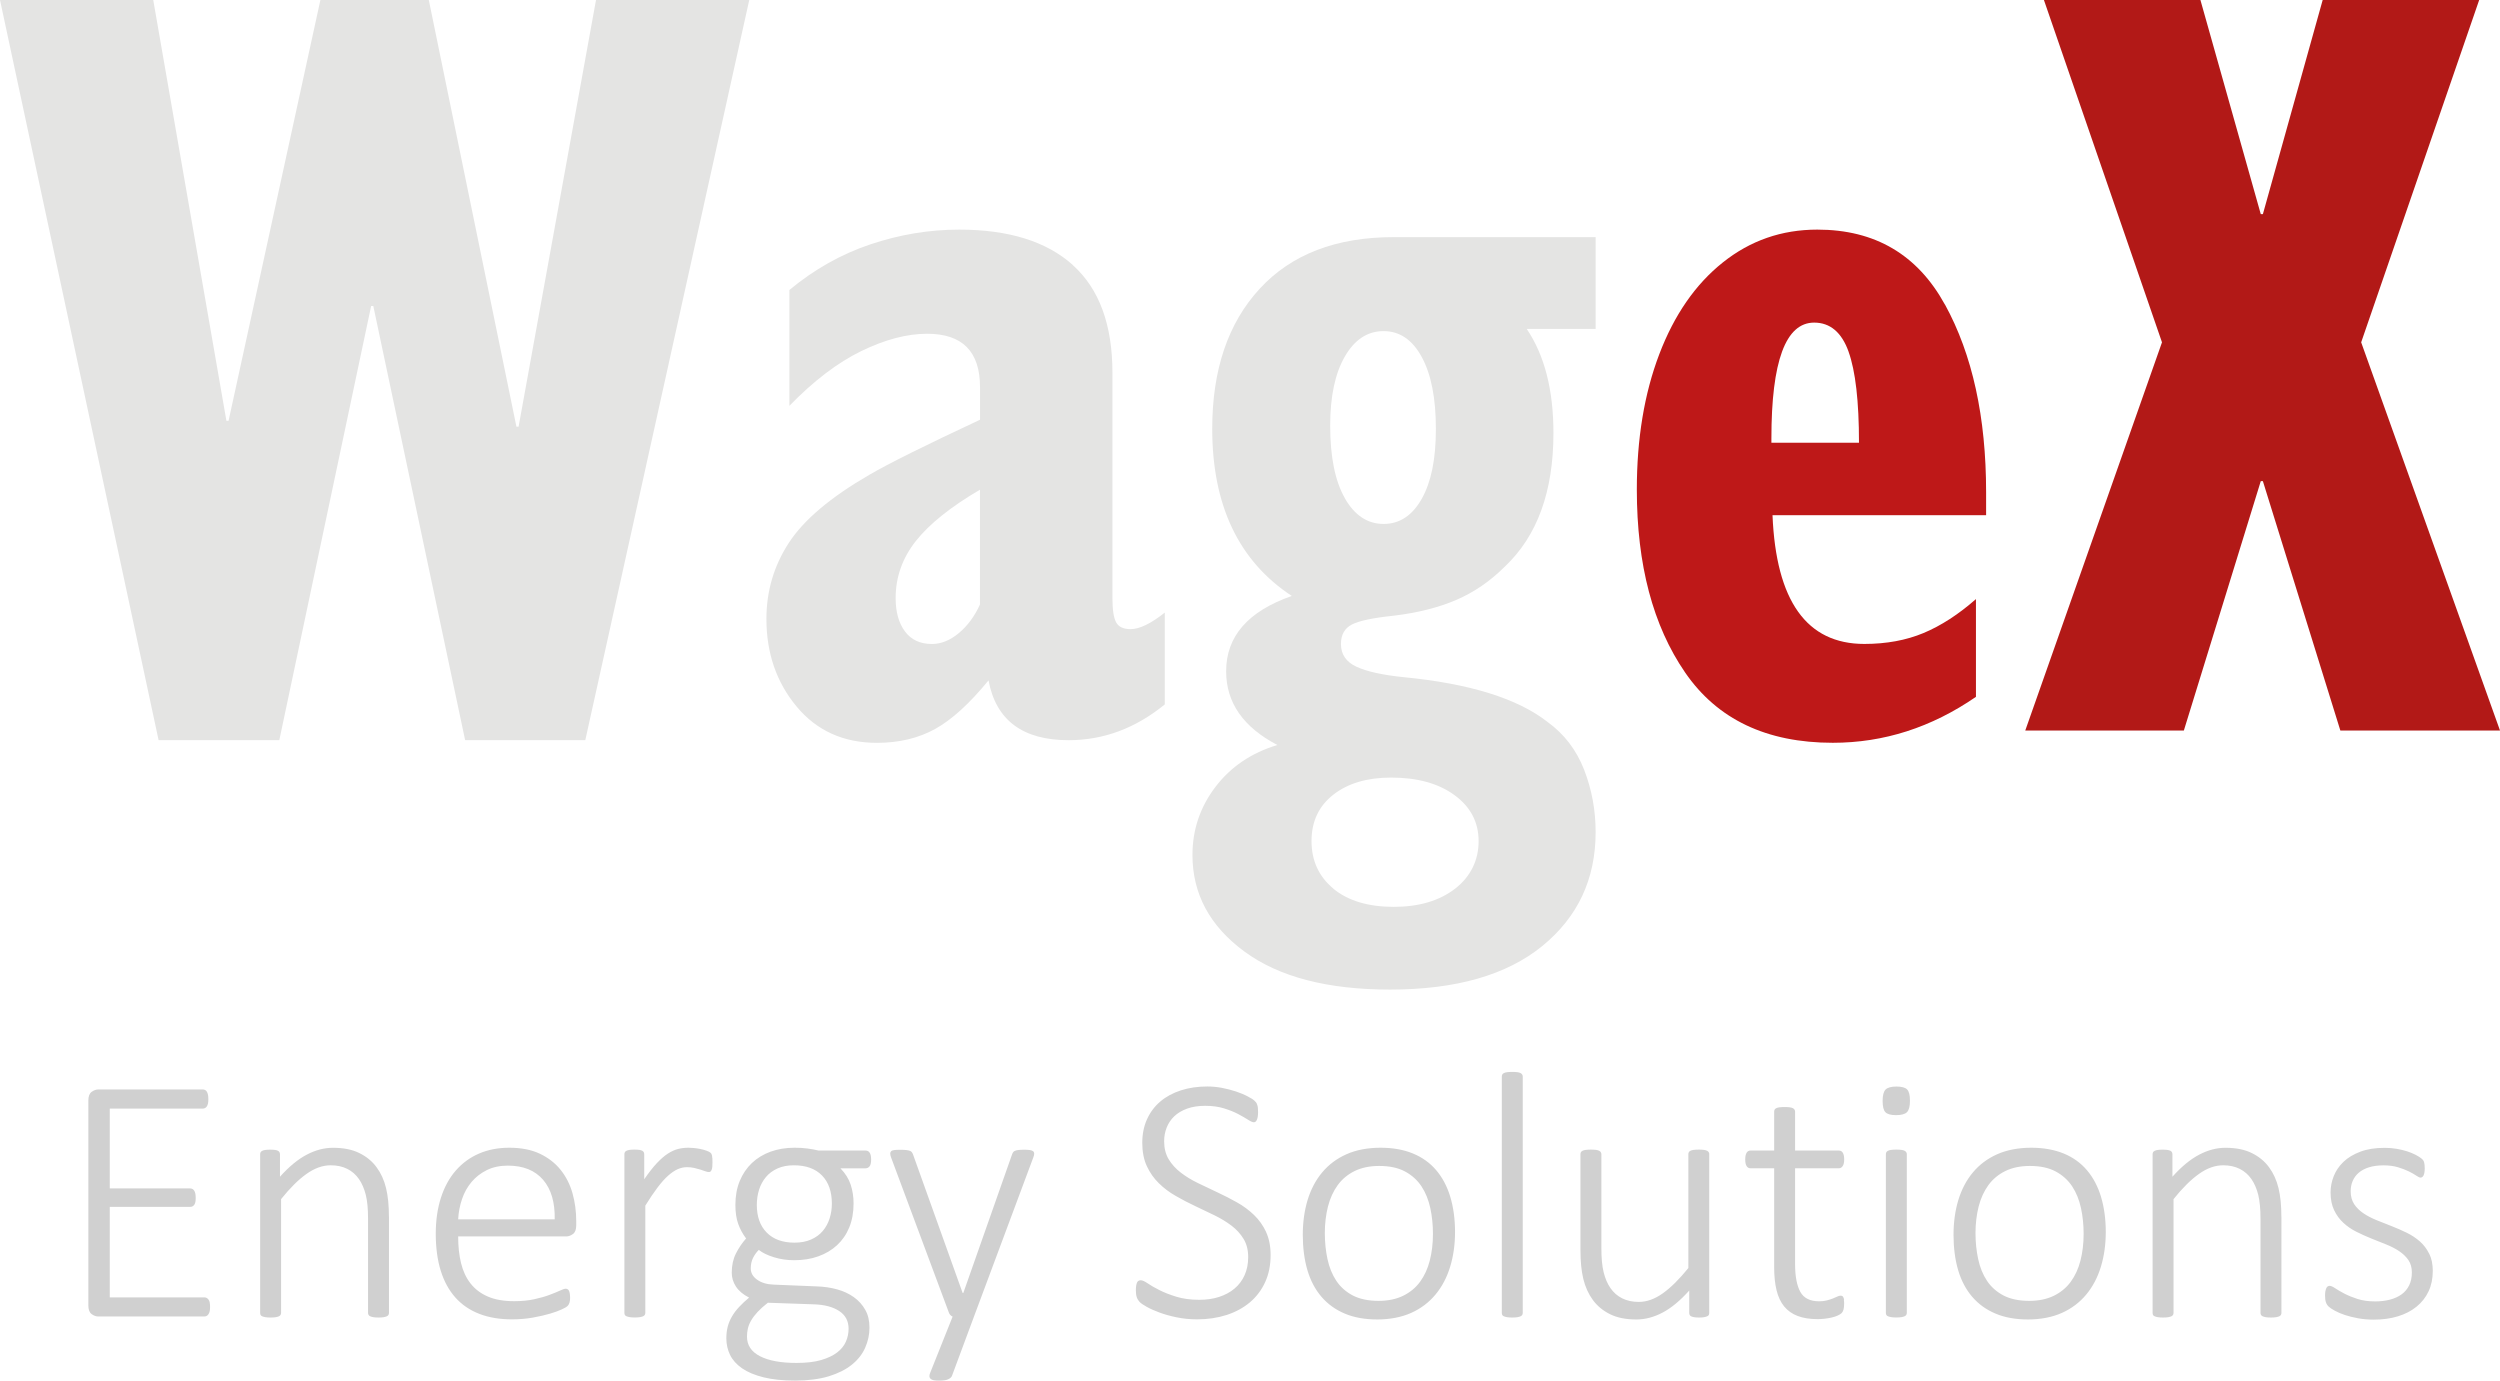 <?xml version="1.0" encoding="UTF-8"?>
<svg xmlns="http://www.w3.org/2000/svg" id="Ebene_1" width="452.72" height="250" viewBox="0 0 452.72 250">
  <defs>
    <style>.cls-1{fill:#be1818;}.cls-1,.cls-2,.cls-3,.cls-4{stroke-width:0px;}.cls-2{fill:#d0d0d0;}.cls-3{fill:#b21917;}.cls-4{fill:#e4e4e3;}</style>
  </defs>
  <path class="cls-4" d="M41,76.2L27.75,0H0l28.72,134.03h21.86l16.63-78.62h.39l16.63,78.62h21.76L135.68,0h-27.75l-14.02,77.27h-.39L77.65,0h-19.63l-16.63,76.2h-.39ZM194.3,48.01c-4.77-4.29-11.64-6.43-20.6-6.43-5.42,0-10.77.89-16.05,2.66-5.29,1.77-10.19,4.53-14.7,8.27v20.98c4.38-4.51,8.72-7.82,13.01-9.91,4.29-2.09,8.27-3.14,11.94-3.14,6.38,0,9.57,3.22,9.57,9.67v5.9c-9.93,4.64-16.6,7.96-20.02,9.96-7.03,4.06-11.89,8.17-14.6,12.33s-4.06,8.75-4.06,13.78c0,6.19,1.82,11.48,5.46,15.86,3.64,4.38,8.49,6.58,14.55,6.58,4,0,7.51-.84,10.54-2.51,3.03-1.68,6.25-4.61,9.67-8.8,1.35,7.22,6.19,10.83,14.51,10.83,6.32,0,12.12-2.16,17.41-6.48v-16.63c-2.51,2-4.58,3-6.19,3-1.29,0-2.16-.4-2.61-1.21-.45-.81-.68-2.27-.68-4.4v-40.81c0-8.7-2.39-15.2-7.16-19.49h0ZM163.88,114.35c-1.13-1.51-1.69-3.53-1.69-6.04,0-3.8,1.22-7.25,3.67-10.35,2.45-3.09,6.32-6.19,11.6-9.28v20.79c-.97,2.13-2.24,3.85-3.82,5.17-1.58,1.32-3.21,1.98-4.88,1.98-2.13,0-3.76-.76-4.88-2.27h0Z"></path>
  <path class="cls-4" d="M288.95,59.57v-16.63h-36.55c-10.44,0-18.54,3.11-24.27,9.33-5.74,6.22-8.61,14.68-8.61,25.38,0,13.86,4.8,23.95,14.41,30.27-7.93,2.77-11.89,7.32-11.89,13.64,0,5.67,3.09,10.12,9.28,13.35-4.71,1.42-8.45,3.95-11.22,7.59-2.77,3.64-4.16,7.75-4.16,12.33,0,7.03,3.13,12.85,9.38,17.46,6.25,4.61,15.05,6.91,26.4,6.91,11.93,0,21.11-2.63,27.56-7.88,6.45-5.26,9.67-12.14,9.67-20.65,0-3.93-.69-7.69-2.08-11.27-1.39-3.58-3.59-6.46-6.62-8.66-5.42-4.25-14.12-6.96-26.11-8.12-3.8-.39-6.64-1.02-8.51-1.89-1.87-.87-2.8-2.24-2.8-4.11,0-1.68.66-2.85,1.98-3.53,1.32-.68,3.85-1.21,7.59-1.6,4.32-.52,8.09-1.47,11.31-2.85,3.22-1.39,6.16-3.4,8.8-6.04,5.87-5.54,8.8-13.6,8.8-24.18,0-7.8-1.61-14.09-4.84-18.86h12.47ZM243.54,90.22c-1.77-3.09-2.66-7.48-2.66-13.15,0-5.29.89-9.46,2.66-12.52,1.77-3.06,4.11-4.59,7.01-4.59s5.21,1.56,6.91,4.69c1.71,3.13,2.56,7.46,2.56,13.01s-.86,9.64-2.56,12.67c-1.71,3.03-4.01,4.55-6.91,4.55s-5.24-1.55-7.01-4.64h0ZM241.46,160.92c-2.64-2.19-3.96-5.06-3.96-8.61s1.32-6.35,3.96-8.41c2.64-2.06,6.12-3.09,10.44-3.09,4.77,0,8.61,1.06,11.51,3.19,2.9,2.13,4.35,4.9,4.35,8.32s-1.42,6.41-4.26,8.61c-2.84,2.19-6.54,3.29-11.12,3.29s-8.28-1.1-10.93-3.29h0Z"></path>
  <path class="cls-1" d="M352.21,55.17c-4.97-9.06-12.67-13.59-23.11-13.59-6.45,0-12.15,1.98-17.12,5.95-4.97,3.96-8.8,9.51-11.51,16.63-2.71,7.12-4.06,15.3-4.06,24.51,0,13.6,2.92,24.64,8.75,33.12,5.83,8.48,14.75,12.72,26.74,12.72,9.22,0,17.86-2.77,25.92-8.32v-17.7c-3.16,2.77-6.32,4.82-9.48,6.14-3.16,1.32-6.74,1.98-10.73,1.98-10.44,0-15.99-7.77-16.63-23.31h38.68v-4.16c0-13.6-2.48-24.93-7.45-33.99h0ZM334.75,63.68c1.26,3.51,1.89,9.01,1.89,16.49h-15.86v-.77c0-13.99,2.58-20.98,7.74-20.98,2.9,0,4.98,1.76,6.24,5.27h0Z"></path>
  <polygon class="cls-3" points="409.4 38.78 398.47 0 370.13 0 391.51 61.99 366.75 132.29 395.47 132.29 409.4 87.13 409.78 87.13 423.81 132.29 452.72 132.29 427.58 61.99 448.95 0 420.61 0 409.78 38.78 409.4 38.78 409.4 38.78"></polygon>
  <path class="cls-2" d="M37.99,235.91c-.04-.22-.11-.4-.21-.54-.1-.14-.21-.24-.33-.32-.13-.07-.27-.11-.41-.11h-17.16v-16.39h14.55c.17,0,.32-.03.44-.1s.23-.16.32-.29c.08-.13.15-.29.19-.49.04-.2.06-.44.06-.71,0-.3-.02-.56-.06-.78-.04-.22-.11-.4-.19-.54-.08-.14-.19-.24-.32-.32-.13-.07-.28-.11-.44-.11h-14.55v-14.46h16.87c.15,0,.29-.04.41-.11.13-.07.23-.18.32-.32.08-.14.15-.31.19-.52.04-.21.06-.46.06-.73,0-.3-.02-.56-.06-.78-.04-.22-.11-.41-.19-.56-.08-.15-.19-.26-.32-.33-.13-.07-.27-.11-.41-.11h-18.97c-.38,0-.77.14-1.18.43-.4.29-.6.81-.6,1.57v37.11c0,.76.2,1.29.6,1.57.4.29.79.43,1.18.43h19.25c.15,0,.29-.04.41-.11.13-.07.24-.19.33-.33.1-.15.16-.33.21-.54.04-.21.06-.46.06-.73,0-.3-.02-.56-.06-.78h0ZM70.43,220.36c0-2.03-.17-3.77-.52-5.21-.35-1.44-.92-2.7-1.72-3.78-.79-1.08-1.84-1.94-3.13-2.57-1.29-.64-2.88-.95-4.77-.95-1.57,0-3.15.41-4.73,1.24-1.59.83-3.21,2.16-4.86,4v-4.07c0-.13-.03-.24-.08-.35-.05-.11-.14-.2-.27-.27-.13-.07-.31-.13-.54-.16-.23-.03-.53-.05-.89-.05s-.65.02-.87.05-.41.08-.56.16c-.15.07-.25.16-.3.27-.05.11-.08.22-.08.35v28.75c0,.13.03.24.08.35.05.11.15.19.3.25.15.06.34.12.59.16.24.04.55.06.91.06.38,0,.69-.02.94-.06.24-.04.43-.1.57-.16.14-.06.24-.15.3-.25.06-.11.1-.22.1-.35v-20.62c1.61-2.01,3.15-3.54,4.61-4.57,1.46-1.04,2.92-1.56,4.38-1.56,1.14,0,2.14.22,3,.65.86.43,1.56,1.05,2.11,1.84.55.79.96,1.75,1.24,2.86.28,1.11.41,2.56.41,4.34v17.06c0,.13.03.24.1.35.06.11.16.19.3.25.14.06.33.12.57.16.24.04.56.06.94.06.36,0,.66-.02.91-.06.24-.04.43-.1.57-.16.14-.06.24-.15.3-.25.06-.11.1-.22.1-.35v-17.41h0ZM104.35,221.15c0-1.78-.23-3.47-.68-5.08-.46-1.61-1.18-3.02-2.16-4.24-.98-1.22-2.24-2.19-3.76-2.91-1.52-.72-3.37-1.08-5.53-1.08-2.01,0-3.84.35-5.48,1.06-1.64.71-3.04,1.74-4.21,3.08-1.17,1.35-2.06,2.98-2.68,4.91-.62,1.93-.94,4.11-.94,6.54s.3,4.78.91,6.7c.6,1.93,1.49,3.54,2.65,4.84,1.16,1.3,2.61,2.29,4.32,2.95,1.72.67,3.69,1,5.91,1,1.36,0,2.62-.11,3.8-.32,1.18-.21,2.21-.45,3.1-.71.89-.26,1.61-.53,2.16-.79.55-.26.88-.45.98-.56.11-.11.19-.21.25-.32.06-.11.11-.22.14-.33.03-.12.06-.24.08-.38.02-.14.03-.28.03-.43,0-.32-.02-.58-.05-.79-.03-.21-.08-.39-.14-.52-.06-.14-.15-.24-.25-.3-.11-.06-.22-.1-.35-.1-.21,0-.57.12-1.06.35-.5.23-1.13.49-1.91.78-.77.29-1.69.55-2.75.78-1.06.23-2.26.35-3.59.35-1.89,0-3.47-.27-4.77-.83-1.29-.55-2.34-1.34-3.15-2.37-.81-1.03-1.38-2.26-1.73-3.7-.35-1.44-.52-3.05-.52-4.83h19.6c.38,0,.77-.14,1.18-.43.4-.29.6-.81.6-1.57v-.76h0ZM82.97,220.8c.06-1.27.3-2.49.7-3.67.4-1.18.98-2.21,1.73-3.1.75-.89,1.67-1.6,2.76-2.14,1.09-.54,2.36-.81,3.8-.81,2.8,0,4.92.86,6.39,2.57s2.16,4.1,2.1,7.15h-17.47ZM128.99,209.7c-.01-.2-.03-.36-.06-.48-.03-.12-.07-.21-.11-.29-.04-.07-.13-.16-.25-.25-.13-.1-.35-.2-.68-.32-.33-.12-.7-.22-1.11-.3-.41-.08-.8-.14-1.16-.17-.36-.03-.68-.05-.95-.05-.64,0-1.25.07-1.86.22-.6.15-1.22.43-1.86.84-.64.41-1.3.99-2,1.73-.7.74-1.46,1.72-2.29,2.92v-4.54c0-.13-.03-.24-.08-.35-.05-.11-.14-.2-.27-.27-.13-.07-.31-.13-.54-.16-.23-.03-.53-.05-.89-.05s-.65.02-.87.05-.41.08-.56.16c-.15.07-.25.16-.3.27-.05.11-.08.22-.08.35v28.75c0,.13.03.24.08.35.05.11.15.19.3.25.15.06.34.12.59.16.24.04.55.06.91.06.38,0,.69-.02.94-.06.24-.04.43-.1.57-.16.14-.06.24-.15.3-.25.06-.11.1-.22.1-.35v-19.44c.8-1.29,1.54-2.38,2.21-3.27s1.3-1.6,1.91-2.14c.6-.54,1.18-.93,1.73-1.18.55-.24,1.11-.37,1.68-.37.49,0,.93.05,1.33.14.4.1.77.2,1.11.3.34.11.64.21.89.3.25.1.48.14.67.14.13,0,.23-.04.3-.11.07-.07.14-.18.19-.32.05-.14.09-.32.11-.54.02-.22.03-.49.03-.81s0-.58-.02-.78h0Z"></path>
  <path class="cls-2" d="M157.49,208.76c-.16-.28-.42-.41-.78-.41h-8.48c-.61-.15-1.29-.27-2.02-.37-.73-.1-1.51-.14-2.34-.14-1.57,0-3.01.24-4.32.71-1.31.48-2.44,1.16-3.38,2.05-.94.89-1.68,1.98-2.21,3.26-.53,1.28-.79,2.73-.79,4.34,0,1.33.17,2.48.51,3.43.34.95.82,1.83,1.43,2.64-.72.81-1.33,1.71-1.84,2.72-.51,1.01-.76,2.17-.76,3.48,0,.89.25,1.73.76,2.51.51.78,1.3,1.45,2.38,2-.68.57-1.28,1.13-1.79,1.68-.52.55-.95,1.12-1.3,1.72-.35.59-.61,1.22-.78,1.87-.17.66-.25,1.36-.25,2.1,0,1.08.23,2.09.68,3.02.46.93,1.19,1.74,2.19,2.43,1.01.69,2.3,1.23,3.88,1.62,1.58.39,3.49.59,5.73.59s4.37-.26,6.07-.78c1.69-.52,3.09-1.22,4.18-2.1,1.09-.88,1.9-1.9,2.41-3.07.52-1.17.78-2.38.78-3.65s-.25-2.3-.76-3.21c-.51-.91-1.2-1.68-2.07-2.3-.87-.62-1.88-1.1-3.03-1.41-1.15-.32-2.39-.5-3.7-.54l-7.78-.32c-1.23-.04-2.23-.34-3-.89-.77-.55-1.16-1.23-1.16-2.03,0-.72.14-1.36.41-1.91.28-.55.62-1.04,1.05-1.46.66.53,1.57.97,2.73,1.33,1.16.36,2.39.54,3.69.54,1.59,0,3.04-.23,4.35-.7,1.31-.47,2.45-1.14,3.4-2.02.95-.88,1.69-1.95,2.21-3.22.52-1.27.78-2.72.78-4.35,0-1.19-.17-2.31-.52-3.38-.35-1.07-.97-2.06-1.86-2.97h4.54c.3,0,.54-.12.73-.35.19-.23.29-.65.29-1.24,0-.53-.08-.93-.24-1.21h0ZM150.23,220.66c-.28.86-.69,1.61-1.24,2.26-.55.65-1.25,1.16-2.11,1.54-.86.38-1.86.57-3,.57-2.16,0-3.84-.61-5.04-1.83-1.2-1.22-1.79-2.89-1.79-5,0-.97.14-1.9.41-2.76.27-.87.69-1.63,1.24-2.29.55-.66,1.25-1.18,2.1-1.56.85-.38,1.83-.57,2.95-.57,2.2,0,3.9.61,5.1,1.84,1.2,1.23,1.79,2.93,1.79,5.11,0,.93-.14,1.83-.41,2.68h0ZM153.19,242.94c-.32.74-.85,1.4-1.59,1.97-.74.57-1.71,1.03-2.91,1.38-1.2.35-2.68.52-4.46.52-2.82,0-5.01-.4-6.59-1.21-1.58-.81-2.37-1.99-2.37-3.56,0-.49.05-.97.16-1.45.11-.48.3-.96.59-1.46.29-.5.67-1.01,1.16-1.54.49-.53,1.11-1.09,1.87-1.68l8.36.29c1.91.06,3.43.47,4.56,1.21,1.13.74,1.7,1.81,1.7,3.21,0,.8-.16,1.58-.48,2.32h0ZM187.12,209.59c.11-.28.16-.5.16-.68s-.06-.32-.19-.43c-.13-.11-.32-.18-.59-.22-.27-.04-.6-.06-1-.06-.42,0-.78.02-1.08.05-.3.03-.54.1-.71.19-.18.1-.32.29-.43.59l-8.83,25.1h-.13l-8.99-25.1c-.06-.15-.13-.28-.21-.38-.07-.11-.19-.19-.35-.25s-.38-.11-.65-.14c-.28-.03-.65-.05-1.11-.05s-.8.02-1.06.05c-.27.03-.46.1-.57.21-.12.11-.17.25-.17.43s.05.42.16.71l10.45,28.05c.04.15.13.3.25.44.13.15.27.25.44.32l-4.07,10.2c-.11.25-.15.47-.13.65.02.18.1.33.24.44.14.12.33.2.59.24.25.04.57.06.95.06.74,0,1.28-.08,1.62-.24.34-.16.56-.35.67-.59l4-10.77,10.74-28.81h0ZM229.28,223.1c-.55-1.18-1.28-2.2-2.19-3.08-.91-.88-1.94-1.64-3.1-2.29-1.15-.65-2.33-1.25-3.53-1.81-1.2-.56-2.37-1.12-3.53-1.68-1.15-.56-2.19-1.19-3.1-1.89-.91-.7-1.64-1.5-2.19-2.41-.55-.91-.83-2-.83-3.27,0-.87.15-1.69.46-2.48.31-.78.77-1.47,1.38-2.05.61-.58,1.39-1.04,2.32-1.38.93-.34,2.02-.51,3.27-.51s2.4.15,3.4.46c1,.31,1.85.65,2.57,1.03.72.38,1.32.73,1.79,1.03.48.31.83.46,1.06.46.13,0,.24-.04.33-.13.1-.08.17-.21.24-.37.06-.16.11-.35.14-.57.03-.22.05-.47.05-.75,0-.3-.01-.55-.03-.75-.02-.2-.05-.38-.1-.52-.04-.15-.09-.27-.14-.37-.05-.1-.18-.24-.38-.44-.2-.2-.61-.47-1.24-.79-.62-.33-1.33-.62-2.13-.89-.79-.26-1.64-.48-2.53-.65-.89-.17-1.77-.25-2.64-.25-1.74,0-3.33.23-4.78.7-1.45.47-2.7,1.14-3.73,2.02-1.04.88-1.84,1.95-2.41,3.21-.57,1.26-.86,2.68-.86,4.27s.27,3.04.83,4.23c.55,1.19,1.28,2.22,2.18,3.1.9.88,1.92,1.65,3.07,2.3,1.14.66,2.31,1.27,3.51,1.83,1.2.56,2.37,1.12,3.51,1.68,1.14.56,2.17,1.19,3.07,1.87.9.69,1.63,1.49,2.18,2.4.55.91.83,2,.83,3.27s-.22,2.32-.65,3.29c-.43.96-1.04,1.77-1.83,2.43-.78.66-1.72,1.16-2.8,1.51-1.08.35-2.27.52-3.56.52-1.59,0-2.98-.19-4.18-.56-1.2-.37-2.22-.77-3.08-1.21-.86-.43-1.56-.84-2.1-1.21-.54-.37-.96-.56-1.25-.56-.13,0-.25.03-.37.08-.12.05-.21.15-.29.3-.07.15-.13.34-.17.57-.04.23-.06.53-.06.89,0,.49.05.9.16,1.22.11.33.28.61.51.86.23.24.66.54,1.29.89.62.35,1.39.69,2.3,1.03.91.34,1.95.63,3.11.87,1.16.24,2.4.37,3.72.37,1.93,0,3.71-.27,5.34-.79,1.63-.53,3.04-1.3,4.23-2.3,1.19-1.01,2.11-2.23,2.76-3.67.66-1.44.98-3.07.98-4.89,0-1.61-.28-3-.83-4.18h0ZM262.63,216.73c-.57-1.88-1.42-3.49-2.54-4.81-1.12-1.32-2.53-2.34-4.21-3.03-1.68-.7-3.65-1.05-5.89-1.05s-4.41.39-6.16,1.18c-1.76.78-3.22,1.88-4.4,3.29-1.18,1.41-2.05,3.08-2.64,5-.58,1.93-.87,4.03-.87,6.32s.28,4.5.84,6.39c.56,1.89,1.41,3.49,2.54,4.81,1.13,1.32,2.54,2.34,4.23,3.05,1.68.71,3.65,1.06,5.89,1.06s4.37-.4,6.13-1.19c1.76-.79,3.22-1.9,4.4-3.32,1.18-1.42,2.06-3.09,2.65-5.02.59-1.93.89-4.03.89-6.32s-.29-4.47-.86-6.35h0ZM258.92,228.27c-.38,1.48-.97,2.76-1.76,3.84s-1.82,1.93-3.07,2.54c-1.25.61-2.73.92-4.45.92-1.86,0-3.42-.33-4.67-.98-1.25-.66-2.25-1.55-2.99-2.67-.74-1.12-1.27-2.43-1.59-3.92-.32-1.49-.48-3.07-.48-4.72s.19-3.31.57-4.8c.38-1.48.97-2.77,1.76-3.86.79-1.09,1.82-1.94,3.07-2.56,1.25-.61,2.73-.92,4.45-.92,1.86,0,3.42.33,4.67,1,1.25.67,2.24,1.57,2.99,2.7.74,1.13,1.27,2.44,1.59,3.92.32,1.48.48,3.04.48,4.67,0,1.74-.19,3.35-.57,4.83h0ZM275.75,194.94c0-.13-.03-.24-.1-.35-.06-.11-.16-.2-.3-.27-.14-.07-.33-.13-.57-.16-.24-.03-.56-.05-.94-.05-.36,0-.66.02-.91.05-.24.03-.44.08-.59.16-.15.07-.25.16-.3.27-.05.11-.08.22-.08.35v42.83c0,.13.03.24.08.35.05.11.15.19.3.25.15.06.34.12.59.16.24.04.55.06.91.06.38,0,.69-.02.94-.06.24-.04.43-.1.57-.16.14-.06.24-.15.3-.25.06-.11.1-.22.1-.35v-42.83h0ZM309.53,209.01c0-.13-.03-.24-.1-.35-.06-.11-.16-.2-.3-.27-.14-.07-.33-.13-.57-.16-.24-.03-.55-.05-.91-.05-.38,0-.69.02-.94.05-.24.03-.44.08-.59.16-.15.07-.25.16-.3.27-.05.11-.08.22-.08.35v20.62c-1.63,2.01-3.17,3.54-4.62,4.57-1.45,1.04-2.91,1.56-4.37,1.56-1.14,0-2.14-.22-3-.65-.86-.43-1.56-1.05-2.11-1.84-.55-.79-.96-1.75-1.24-2.88-.28-1.12-.41-2.57-.41-4.35v-17.03c0-.13-.03-.24-.1-.35-.06-.11-.16-.2-.3-.27-.14-.07-.33-.13-.57-.16-.24-.03-.56-.05-.94-.05-.36,0-.66.02-.91.05-.24.03-.44.08-.59.16-.15.07-.25.16-.3.27-.05.11-.08.22-.08.35v17.38c0,2.03.17,3.77.52,5.21.35,1.44.92,2.71,1.72,3.8.79,1.09,1.84,1.95,3.13,2.59,1.29.64,2.88.95,4.77.95,1.57,0,3.14-.41,4.72-1.24,1.58-.83,3.19-2.16,4.84-4v4.07c0,.13.03.24.08.35.05.11.14.19.27.25s.31.12.54.16c.23.04.54.06.92.06.34,0,.62-.02.86-.06.23-.04.42-.1.57-.16.15-.06.25-.15.3-.25.05-.11.08-.22.08-.35v-28.75h0ZM333.94,235.37c-.03-.18-.07-.33-.13-.44-.05-.12-.12-.2-.21-.24-.08-.04-.18-.06-.29-.06-.17,0-.37.05-.59.16-.22.11-.49.22-.81.35-.32.13-.68.24-1.1.35-.41.11-.87.16-1.38.16-1.65,0-2.79-.57-3.42-1.72-.62-1.14-.94-2.81-.94-4.99v-17.38h7.94c.28,0,.5-.13.68-.4.18-.26.27-.66.27-1.19,0-.27-.02-.51-.06-.71-.04-.2-.11-.37-.19-.51-.08-.14-.19-.24-.3-.3-.12-.06-.25-.1-.4-.1h-7.94v-7.05c0-.13-.03-.24-.1-.35-.06-.11-.16-.2-.3-.27-.14-.07-.33-.13-.57-.16-.24-.03-.56-.05-.94-.05-.36,0-.66.02-.91.05-.24.03-.44.08-.59.16-.15.07-.25.16-.3.27-.05.11-.08.22-.08.35v7.05h-4.29c-.15,0-.28.03-.4.1-.12.06-.22.16-.3.3-.08.14-.15.31-.19.51-.04.2-.06.44-.06.71,0,.53.08.93.25,1.19.17.27.4.4.7.4h4.29v17.89c0,1.61.14,3.01.43,4.19.29,1.19.75,2.17,1.38,2.94.64.77,1.45,1.35,2.45,1.73,1,.38,2.2.57,3.62.57.42,0,.86-.03,1.3-.08.44-.05.87-.13,1.27-.22.4-.1.76-.21,1.06-.35.31-.14.54-.29.7-.44.16-.16.28-.38.35-.65.07-.28.11-.64.11-1.08,0-.28-.02-.5-.05-.68h0ZM345.3,209.01c0-.13-.03-.24-.1-.35-.06-.11-.16-.2-.3-.27-.14-.07-.33-.13-.57-.16-.24-.03-.56-.05-.94-.05-.36,0-.66.02-.91.05-.24.03-.44.08-.59.16-.15.07-.25.16-.3.27-.05.11-.08.22-.08.35v28.75c0,.13.03.24.08.35.05.11.15.19.3.25.15.06.34.12.59.16.24.04.55.06.91.06.38,0,.69-.02.94-.06.24-.04.43-.1.57-.16.14-.06.24-.15.3-.25.06-.11.1-.22.1-.35v-28.75h0ZM345.35,197.28c-.35-.35-.99-.52-1.92-.52s-1.61.18-1.97.54c-.36.36-.54,1.05-.54,2.07s.17,1.7.52,2.05c.35.35.99.52,1.92.52s1.61-.18,1.97-.54c.36-.36.54-1.05.54-2.07s-.17-1.7-.52-2.05h0ZM380.47,216.73c-.57-1.88-1.42-3.49-2.54-4.81-1.12-1.32-2.53-2.34-4.21-3.03s-3.65-1.05-5.89-1.05-4.41.39-6.16,1.18c-1.76.78-3.22,1.88-4.4,3.29-1.18,1.41-2.05,3.08-2.64,5-.58,1.93-.87,4.03-.87,6.32s.28,4.5.84,6.39c.56,1.89,1.41,3.49,2.54,4.81,1.13,1.32,2.54,2.34,4.23,3.05,1.68.71,3.65,1.06,5.89,1.06s4.37-.4,6.13-1.19c1.76-.79,3.22-1.9,4.4-3.32,1.18-1.42,2.06-3.09,2.65-5.02.59-1.93.89-4.03.89-6.32s-.29-4.47-.86-6.35h0ZM376.75,228.27c-.38,1.48-.97,2.76-1.76,3.84-.79,1.08-1.82,1.93-3.07,2.54-1.25.61-2.73.92-4.45.92-1.86,0-3.42-.33-4.67-.98-1.25-.66-2.25-1.55-2.99-2.67-.74-1.12-1.27-2.43-1.59-3.92-.32-1.49-.48-3.07-.48-4.72s.19-3.31.57-4.8c.38-1.48.97-2.77,1.76-3.86.79-1.09,1.82-1.94,3.07-2.56,1.25-.61,2.73-.92,4.45-.92,1.86,0,3.42.33,4.67,1,1.25.67,2.24,1.57,2.99,2.7.74,1.13,1.27,2.44,1.59,3.92.32,1.48.48,3.04.48,4.67,0,1.74-.19,3.35-.57,4.83h0ZM413.13,220.36c0-2.03-.17-3.77-.52-5.21-.35-1.44-.92-2.7-1.72-3.78-.79-1.08-1.84-1.94-3.13-2.57-1.29-.64-2.88-.95-4.77-.95-1.57,0-3.15.41-4.73,1.24-1.59.83-3.21,2.16-4.86,4v-4.07c0-.13-.03-.24-.08-.35-.05-.11-.14-.2-.27-.27-.13-.07-.31-.13-.54-.16-.23-.03-.53-.05-.89-.05s-.65.02-.87.05c-.22.03-.41.08-.56.16-.15.07-.25.16-.3.27-.05.11-.08.22-.08.35v28.75c0,.13.03.24.08.35.05.11.15.19.3.25.15.06.34.12.59.16.24.04.55.06.91.06.38,0,.69-.02.94-.06.24-.04.43-.1.57-.16.14-.06.24-.15.3-.25.06-.11.1-.22.1-.35v-20.62c1.61-2.01,3.15-3.54,4.61-4.57,1.46-1.04,2.92-1.56,4.38-1.56,1.14,0,2.14.22,3,.65.86.43,1.56,1.05,2.11,1.84.55.79.96,1.75,1.24,2.86.27,1.11.41,2.56.41,4.34v17.06c0,.13.03.24.1.35.06.11.16.19.3.25.14.06.33.12.57.16.24.04.56.06.94.06.36,0,.66-.02.91-.06.24-.04.43-.1.57-.16.14-.06.24-.15.3-.25.06-.11.1-.22.1-.35v-17.41h0ZM439.88,227.01c-.42-.86-.98-1.59-1.68-2.21-.7-.61-1.49-1.14-2.38-1.57-.89-.43-1.79-.83-2.72-1.19-.92-.36-1.83-.72-2.72-1.08-.89-.36-1.68-.77-2.38-1.24-.7-.47-1.26-1.02-1.68-1.65-.42-.64-.64-1.42-.64-2.35,0-.68.12-1.3.37-1.87.24-.57.61-1.07,1.1-1.49.49-.42,1.11-.75,1.86-.98.75-.23,1.63-.35,2.62-.35s1.87.12,2.64.35c.76.23,1.42.49,1.97.76.55.28,1,.53,1.33.76.34.23.59.35.76.35.13,0,.24-.04.33-.11.1-.07.17-.19.24-.33.06-.15.11-.32.14-.52.03-.2.05-.43.05-.68s-.01-.47-.03-.65c-.02-.18-.05-.33-.08-.46s-.08-.25-.16-.37c-.07-.12-.22-.26-.44-.43-.22-.17-.55-.37-.97-.59-.42-.22-.93-.43-1.51-.62-.58-.19-1.23-.34-1.94-.46-.71-.12-1.42-.17-2.14-.17-1.69,0-3.16.23-4.4.7-1.24.47-2.26,1.08-3.05,1.84-.79.76-1.38,1.63-1.76,2.59-.38.96-.57,1.94-.57,2.94,0,1.25.21,2.32.64,3.21.42.89.98,1.65,1.67,2.29.69.64,1.47,1.18,2.35,1.62.88.44,1.78.85,2.7,1.22.92.37,1.82.73,2.7,1.08.88.35,1.66.75,2.35,1.21.69.46,1.24.99,1.67,1.6.42.61.64,1.37.64,2.26s-.16,1.67-.49,2.34c-.33.67-.79,1.21-1.38,1.64-.59.42-1.29.74-2.1.95-.81.21-1.69.32-2.67.32-1.21,0-2.27-.15-3.19-.44-.92-.3-1.72-.62-2.38-.97-.67-.35-1.22-.67-1.67-.97-.44-.3-.78-.44-1.02-.44-.13,0-.24.04-.35.11-.11.07-.19.19-.25.33-.06.15-.12.33-.16.54-.04.21-.06.46-.06.73,0,.53.05.95.16,1.27.11.32.28.58.51.79.23.21.6.46,1.1.73.5.28,1.11.54,1.83.78.72.24,1.52.44,2.41.6.89.16,1.83.24,2.83.24,1.59,0,3.04-.2,4.35-.6,1.31-.4,2.44-.98,3.38-1.75.94-.76,1.67-1.69,2.18-2.78.51-1.09.76-2.32.76-3.7,0-1.21-.21-2.24-.64-3.1h0Z"></path>
</svg>

